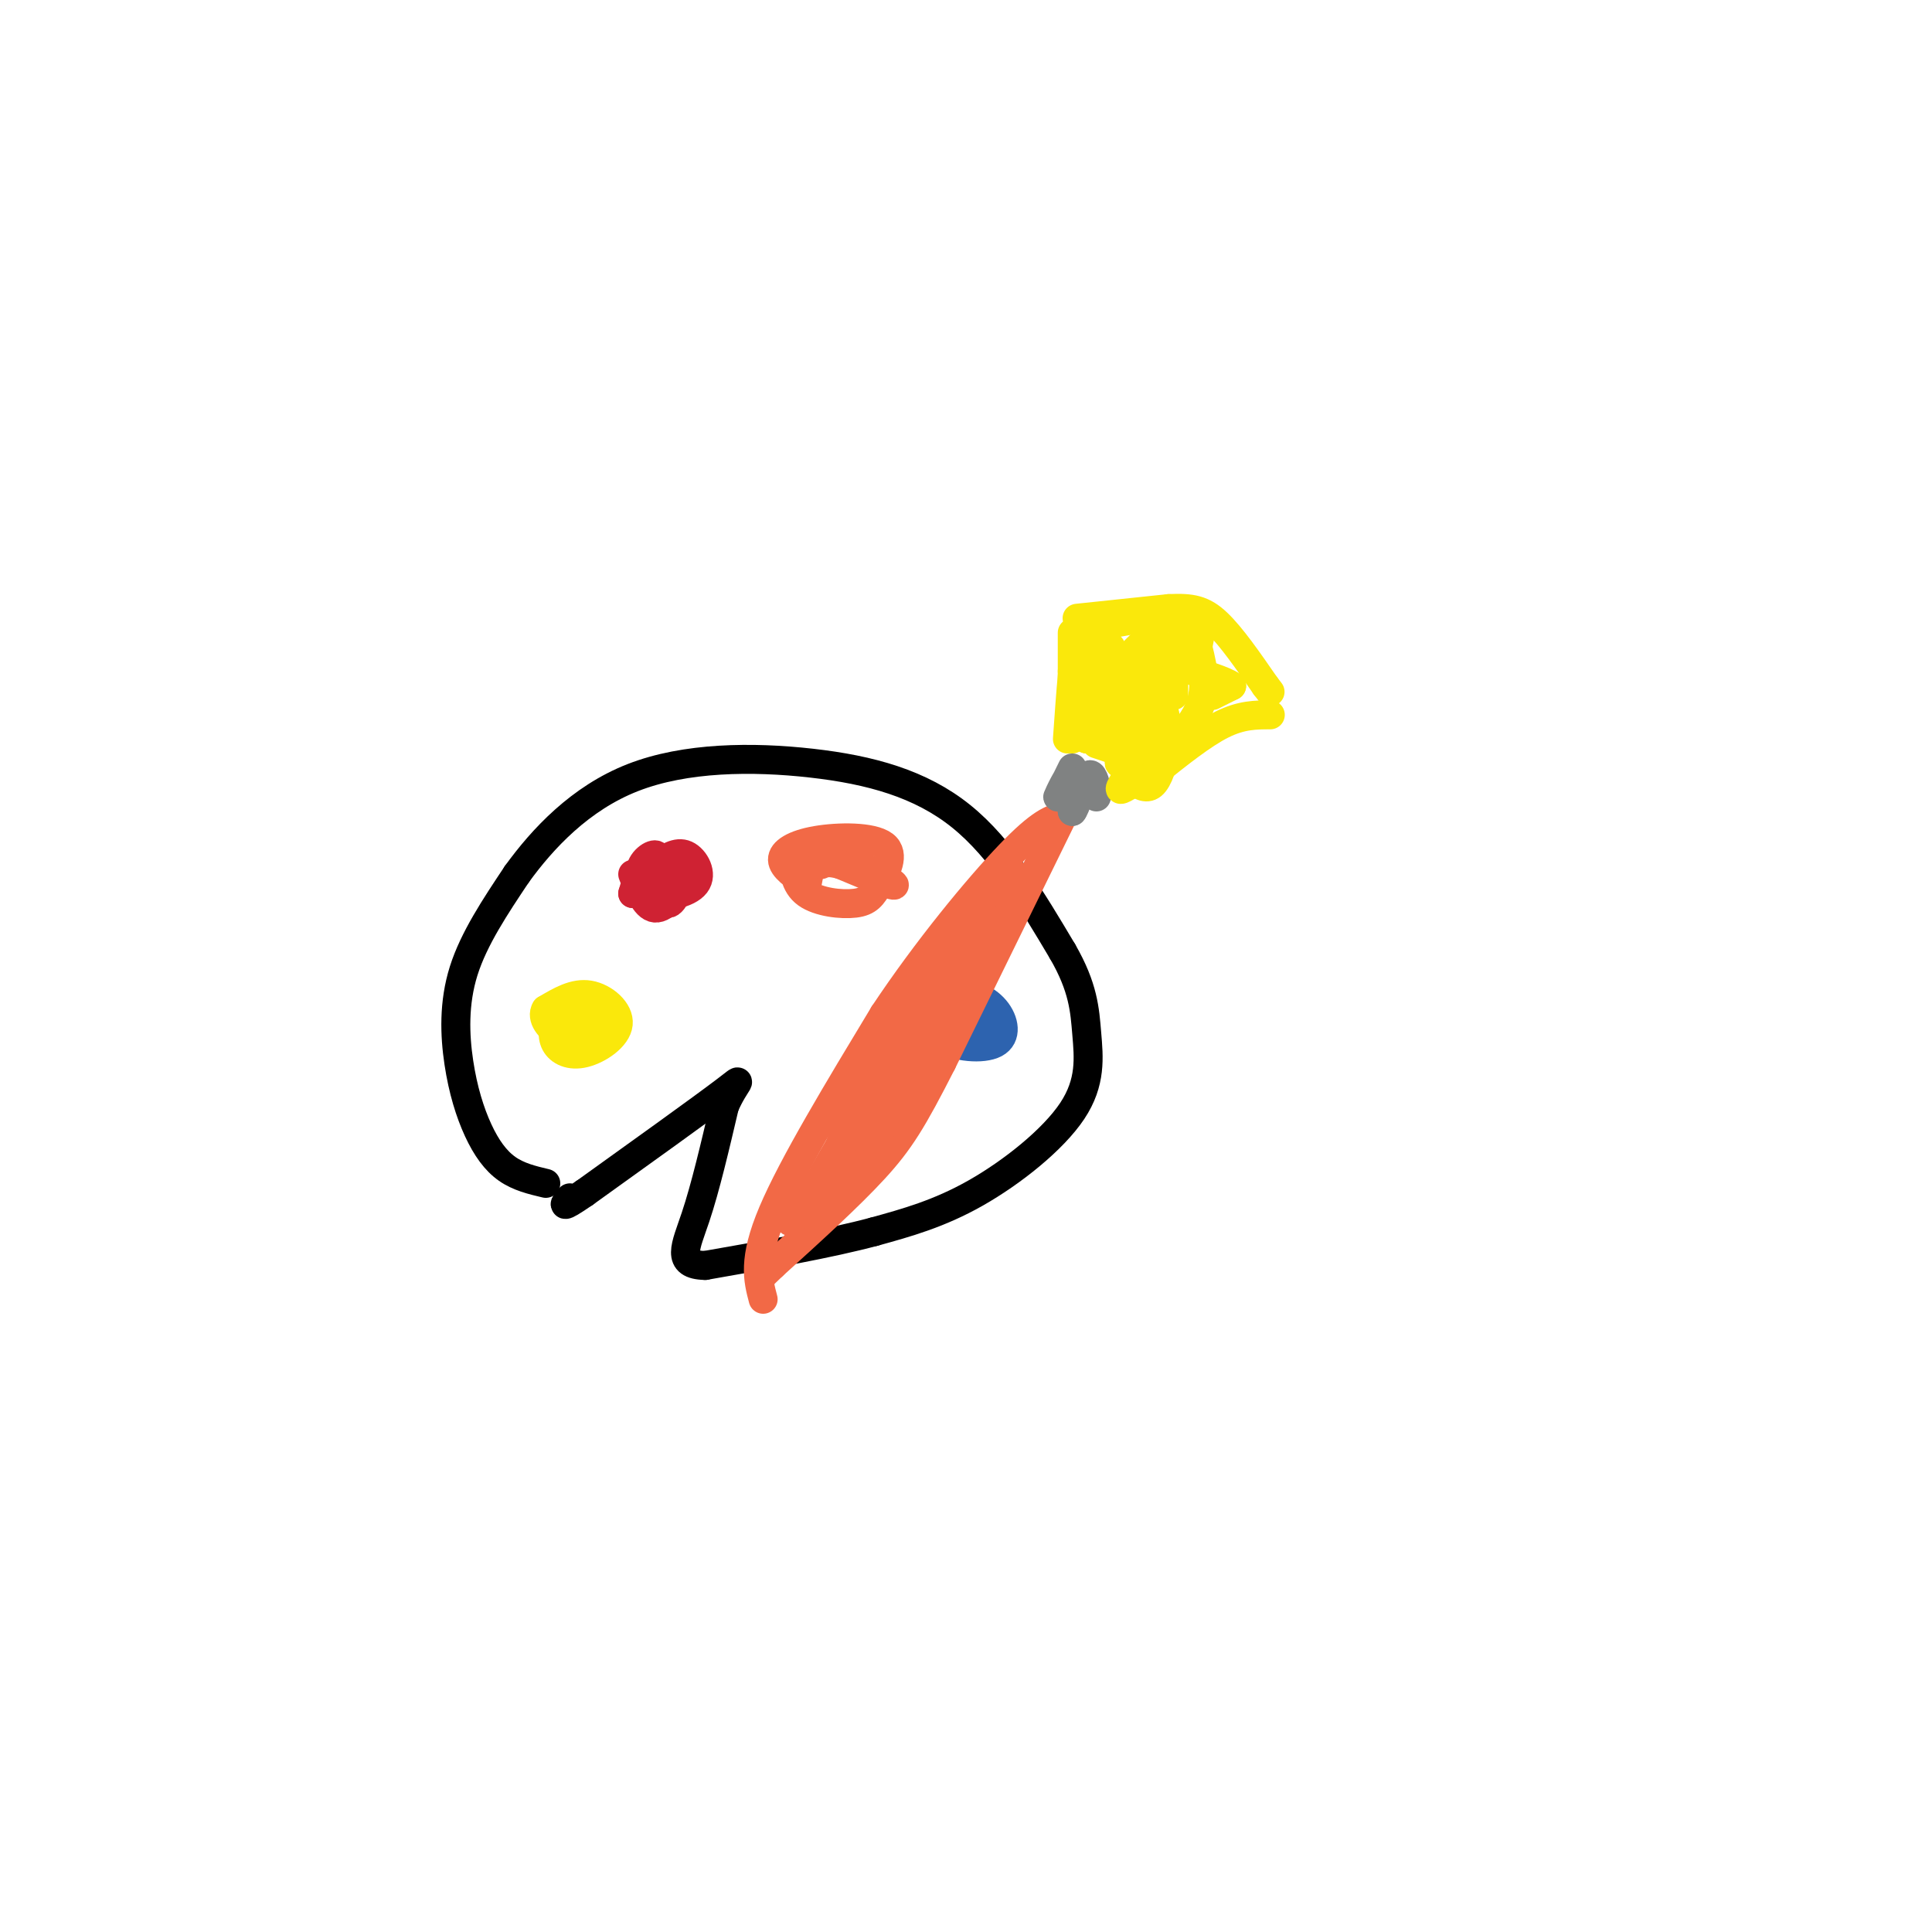 <svg viewBox='0 0 400 400' version='1.1' xmlns='http://www.w3.org/2000/svg' xmlns:xlink='http://www.w3.org/1999/xlink'><g fill='none' stroke='rgb(0,0,0)' stroke-width='6' stroke-linecap='round' stroke-linejoin='round'><path d='M113,245c-2.813,-0.667 -5.627,-1.333 -8,-3c-2.373,-1.667 -4.306,-4.333 -6,-8c-1.694,-3.667 -3.148,-8.333 -4,-14c-0.852,-5.667 -1.100,-12.333 1,-19c2.100,-6.667 6.550,-13.333 11,-20'/><path d='M107,181c5.322,-7.356 13.128,-15.745 24,-20c10.872,-4.255 24.812,-4.376 37,-3c12.188,1.376 22.625,4.250 31,11c8.375,6.750 14.687,17.375 21,28'/><path d='M220,197c4.311,7.458 4.589,12.102 5,17c0.411,4.898 0.957,10.049 -3,16c-3.957,5.951 -12.416,12.700 -20,17c-7.584,4.300 -14.292,6.150 -21,8'/><path d='M181,255c-9.333,2.500 -22.167,4.750 -35,7'/><path d='M146,262c-6.156,-0.111 -4.044,-3.889 -2,-10c2.044,-6.111 4.022,-14.556 6,-23'/><path d='M150,229c2.222,-5.178 4.778,-6.622 0,-3c-4.778,3.622 -16.889,12.311 -29,21'/><path d='M121,247c-5.333,3.667 -4.167,2.333 -3,1'/></g>
<g fill='none' stroke='rgb(250,232,11)' stroke-width='6' stroke-linecap='round' stroke-linejoin='round'><path d='M115,210c-0.434,2.180 -0.868,4.360 0,6c0.868,1.640 3.037,2.738 6,2c2.963,-0.738 6.721,-3.314 7,-6c0.279,-2.686 -2.920,-5.482 -6,-6c-3.080,-0.518 -6.040,1.241 -9,3'/><path d='M113,209c-1.056,1.624 0.806,4.184 3,5c2.194,0.816 4.722,-0.111 5,-2c0.278,-1.889 -1.694,-4.739 -1,-5c0.694,-0.261 4.056,2.068 4,3c-0.056,0.932 -3.528,0.466 -7,0'/></g>
<g fill='none' stroke='rgb(207,34,51)' stroke-width='6' stroke-linecap='round' stroke-linejoin='round'><path d='M131,181c1.393,3.619 2.786,7.238 5,7c2.214,-0.238 5.250,-4.333 5,-7c-0.250,-2.667 -3.786,-3.905 -6,-3c-2.214,0.905 -3.107,3.952 -4,7'/><path d='M131,185c0.688,-0.464 4.409,-5.125 5,-7c0.591,-1.875 -1.947,-0.964 -3,1c-1.053,1.964 -0.623,4.980 2,6c2.623,1.020 7.437,0.044 9,-2c1.563,-2.044 -0.125,-5.155 -2,-6c-1.875,-0.845 -3.938,0.578 -6,2'/><path d='M136,179c-0.667,2.400 0.667,7.400 2,8c1.333,0.600 2.667,-3.200 4,-7'/></g>
<g fill='none' stroke='rgb(242,105,70)' stroke-width='6' stroke-linecap='round' stroke-linejoin='round'><path d='M164,177c0.253,3.094 0.506,6.189 3,8c2.494,1.811 7.228,2.339 10,2c2.772,-0.339 3.583,-1.544 5,-4c1.417,-2.456 3.442,-6.164 1,-8c-2.442,-1.836 -9.350,-1.802 -14,-1c-4.650,0.802 -7.043,2.372 -7,4c0.043,1.628 2.521,3.314 5,5'/><path d='M167,183c0.714,-0.988 0.000,-5.958 4,-6c4.000,-0.042 12.714,4.845 14,6c1.286,1.155 -4.857,-1.423 -11,-4'/><path d='M174,179c-2.500,-0.667 -3.250,-0.333 -4,0'/></g>
<g fill='none' stroke='rgb(45,99,175)' stroke-width='6' stroke-linecap='round' stroke-linejoin='round'><path d='M197,203c-1.598,1.398 -3.196,2.797 -4,5c-0.804,2.203 -0.814,5.211 2,7c2.814,1.789 8.453,2.361 11,1c2.547,-1.361 2.002,-4.653 0,-7c-2.002,-2.347 -5.462,-3.747 -8,-3c-2.538,0.747 -4.154,3.642 -3,5c1.154,1.358 5.077,1.179 9,1'/><path d='M204,212c1.507,-0.990 0.775,-3.965 -2,-6c-2.775,-2.035 -7.592,-3.128 -10,-3c-2.408,0.128 -2.408,1.478 -3,3c-0.592,1.522 -1.777,3.214 0,4c1.777,0.786 6.518,0.664 7,-1c0.482,-1.664 -3.293,-4.871 -5,-5c-1.707,-0.129 -1.345,2.820 0,4c1.345,1.180 3.672,0.590 6,0'/></g>
<g fill='none' stroke='rgb(242,105,70)' stroke-width='6' stroke-linecap='round' stroke-linejoin='round'><path d='M158,269c-1.083,-4.083 -2.167,-8.167 2,-18c4.167,-9.833 13.583,-25.417 23,-41'/><path d='M183,210c8.867,-13.356 19.533,-26.244 26,-33c6.467,-6.756 8.733,-7.378 11,-8'/><path d='M220,169c0.000,0.000 -25.000,51.000 -25,51'/><path d='M195,220c-6.067,11.933 -8.733,16.267 -14,22c-5.267,5.733 -13.133,12.867 -21,20'/><path d='M160,262c-3.833,3.667 -2.917,2.833 -2,2'/><path d='M210,181c-8.750,8.583 -17.500,17.167 -23,25c-5.500,7.833 -7.750,14.917 -10,22'/><path d='M177,228c-2.844,7.689 -4.956,15.911 -7,20c-2.044,4.089 -4.022,4.044 -6,4'/><path d='M164,252c-1.000,0.833 -0.500,0.917 0,1'/><path d='M167,249c9.667,-16.667 19.333,-33.333 26,-43c6.667,-9.667 10.333,-12.333 14,-15'/><path d='M207,191c3.000,-3.167 3.500,-3.583 4,-4'/><path d='M209,190c0.000,0.000 -31.000,51.000 -31,51'/><path d='M178,241c-5.667,9.167 -4.333,6.583 -3,4'/></g>
<g fill='none' stroke='rgb(128,130,130)' stroke-width='6' stroke-linecap='round' stroke-linejoin='round'><path d='M222,159c-1.600,3.267 -3.200,6.533 -3,6c0.200,-0.533 2.200,-4.867 3,-5c0.800,-0.133 0.400,3.933 0,8'/><path d='M222,168c0.578,-0.400 2.022,-5.400 3,-7c0.978,-1.600 1.489,0.200 2,2'/><path d='M227,163c0.333,0.667 0.167,1.333 0,2'/><path d='M222,164c0.000,0.000 -2.000,1.000 -2,1'/></g>
<g fill='none' stroke='rgb(250,232,11)' stroke-width='6' stroke-linecap='round' stroke-linejoin='round'><path d='M221,153c0.667,-9.500 1.333,-19.000 2,-19c0.667,0.000 1.333,9.500 2,19'/><path d='M225,153c1.429,-0.881 4.000,-12.583 5,-13c1.000,-0.417 0.429,10.452 1,14c0.571,3.548 2.286,-0.226 4,-4'/><path d='M235,150c-0.683,1.930 -4.389,8.754 -3,8c1.389,-0.754 7.874,-9.088 9,-10c1.126,-0.912 -3.107,5.596 -4,8c-0.893,2.404 1.553,0.702 4,-1'/><path d='M241,155c0.356,1.400 -0.756,5.400 -2,7c-1.244,1.600 -2.622,0.800 -4,0'/><path d='M235,162c-1.571,0.631 -3.500,2.208 -3,1c0.500,-1.208 3.429,-5.202 4,-6c0.571,-0.798 -1.214,1.601 -3,4'/><path d='M233,161c2.600,-1.378 10.600,-6.822 14,-12c3.400,-5.178 2.200,-10.089 1,-15'/><path d='M248,134c0.556,-3.489 1.444,-4.711 -2,-2c-3.444,2.711 -11.222,9.356 -19,16'/><path d='M230,134c-3.933,4.200 -7.867,8.400 -6,8c1.867,-0.400 9.533,-5.400 12,-7c2.467,-1.600 -0.267,0.200 -3,2'/><path d='M233,137c1.000,-1.378 5.000,-5.822 6,-5c1.000,0.822 -1.000,6.911 -3,13'/><path d='M236,145c-0.833,2.500 -1.417,2.250 -2,2'/><path d='M242,140c-1.250,5.250 -2.500,10.500 -2,9c0.500,-1.500 2.750,-9.750 5,-18'/><path d='M245,131c-0.511,-3.556 -4.289,-3.444 -8,-3c-3.711,0.444 -7.356,1.222 -11,2'/><path d='M226,130c-2.500,1.833 -3.250,5.417 -4,9'/><path d='M227,152c0.000,0.000 0.000,1.000 0,1'/><path d='M227,154c0.000,0.000 3.000,1.000 3,1'/><path d='M243,140c0.000,0.000 0.000,4.000 0,4'/><path d='M222,153c0.000,0.000 0.000,-22.000 0,-22'/><path d='M223,128c0.000,0.000 19.000,-2.000 19,-2'/><path d='M242,126c4.733,-0.222 7.067,0.222 10,3c2.933,2.778 6.467,7.889 10,13'/><path d='M262,142c1.667,2.167 0.833,1.083 0,0'/><path d='M263,148c-3.000,0.000 -6.000,0.000 -10,2c-4.000,2.000 -9.000,6.000 -14,10'/><path d='M251,144c0.000,0.000 4.000,-2.000 4,-2'/><path d='M255,142c-1.167,-1.000 -6.083,-2.500 -11,-4'/></g>
</svg>